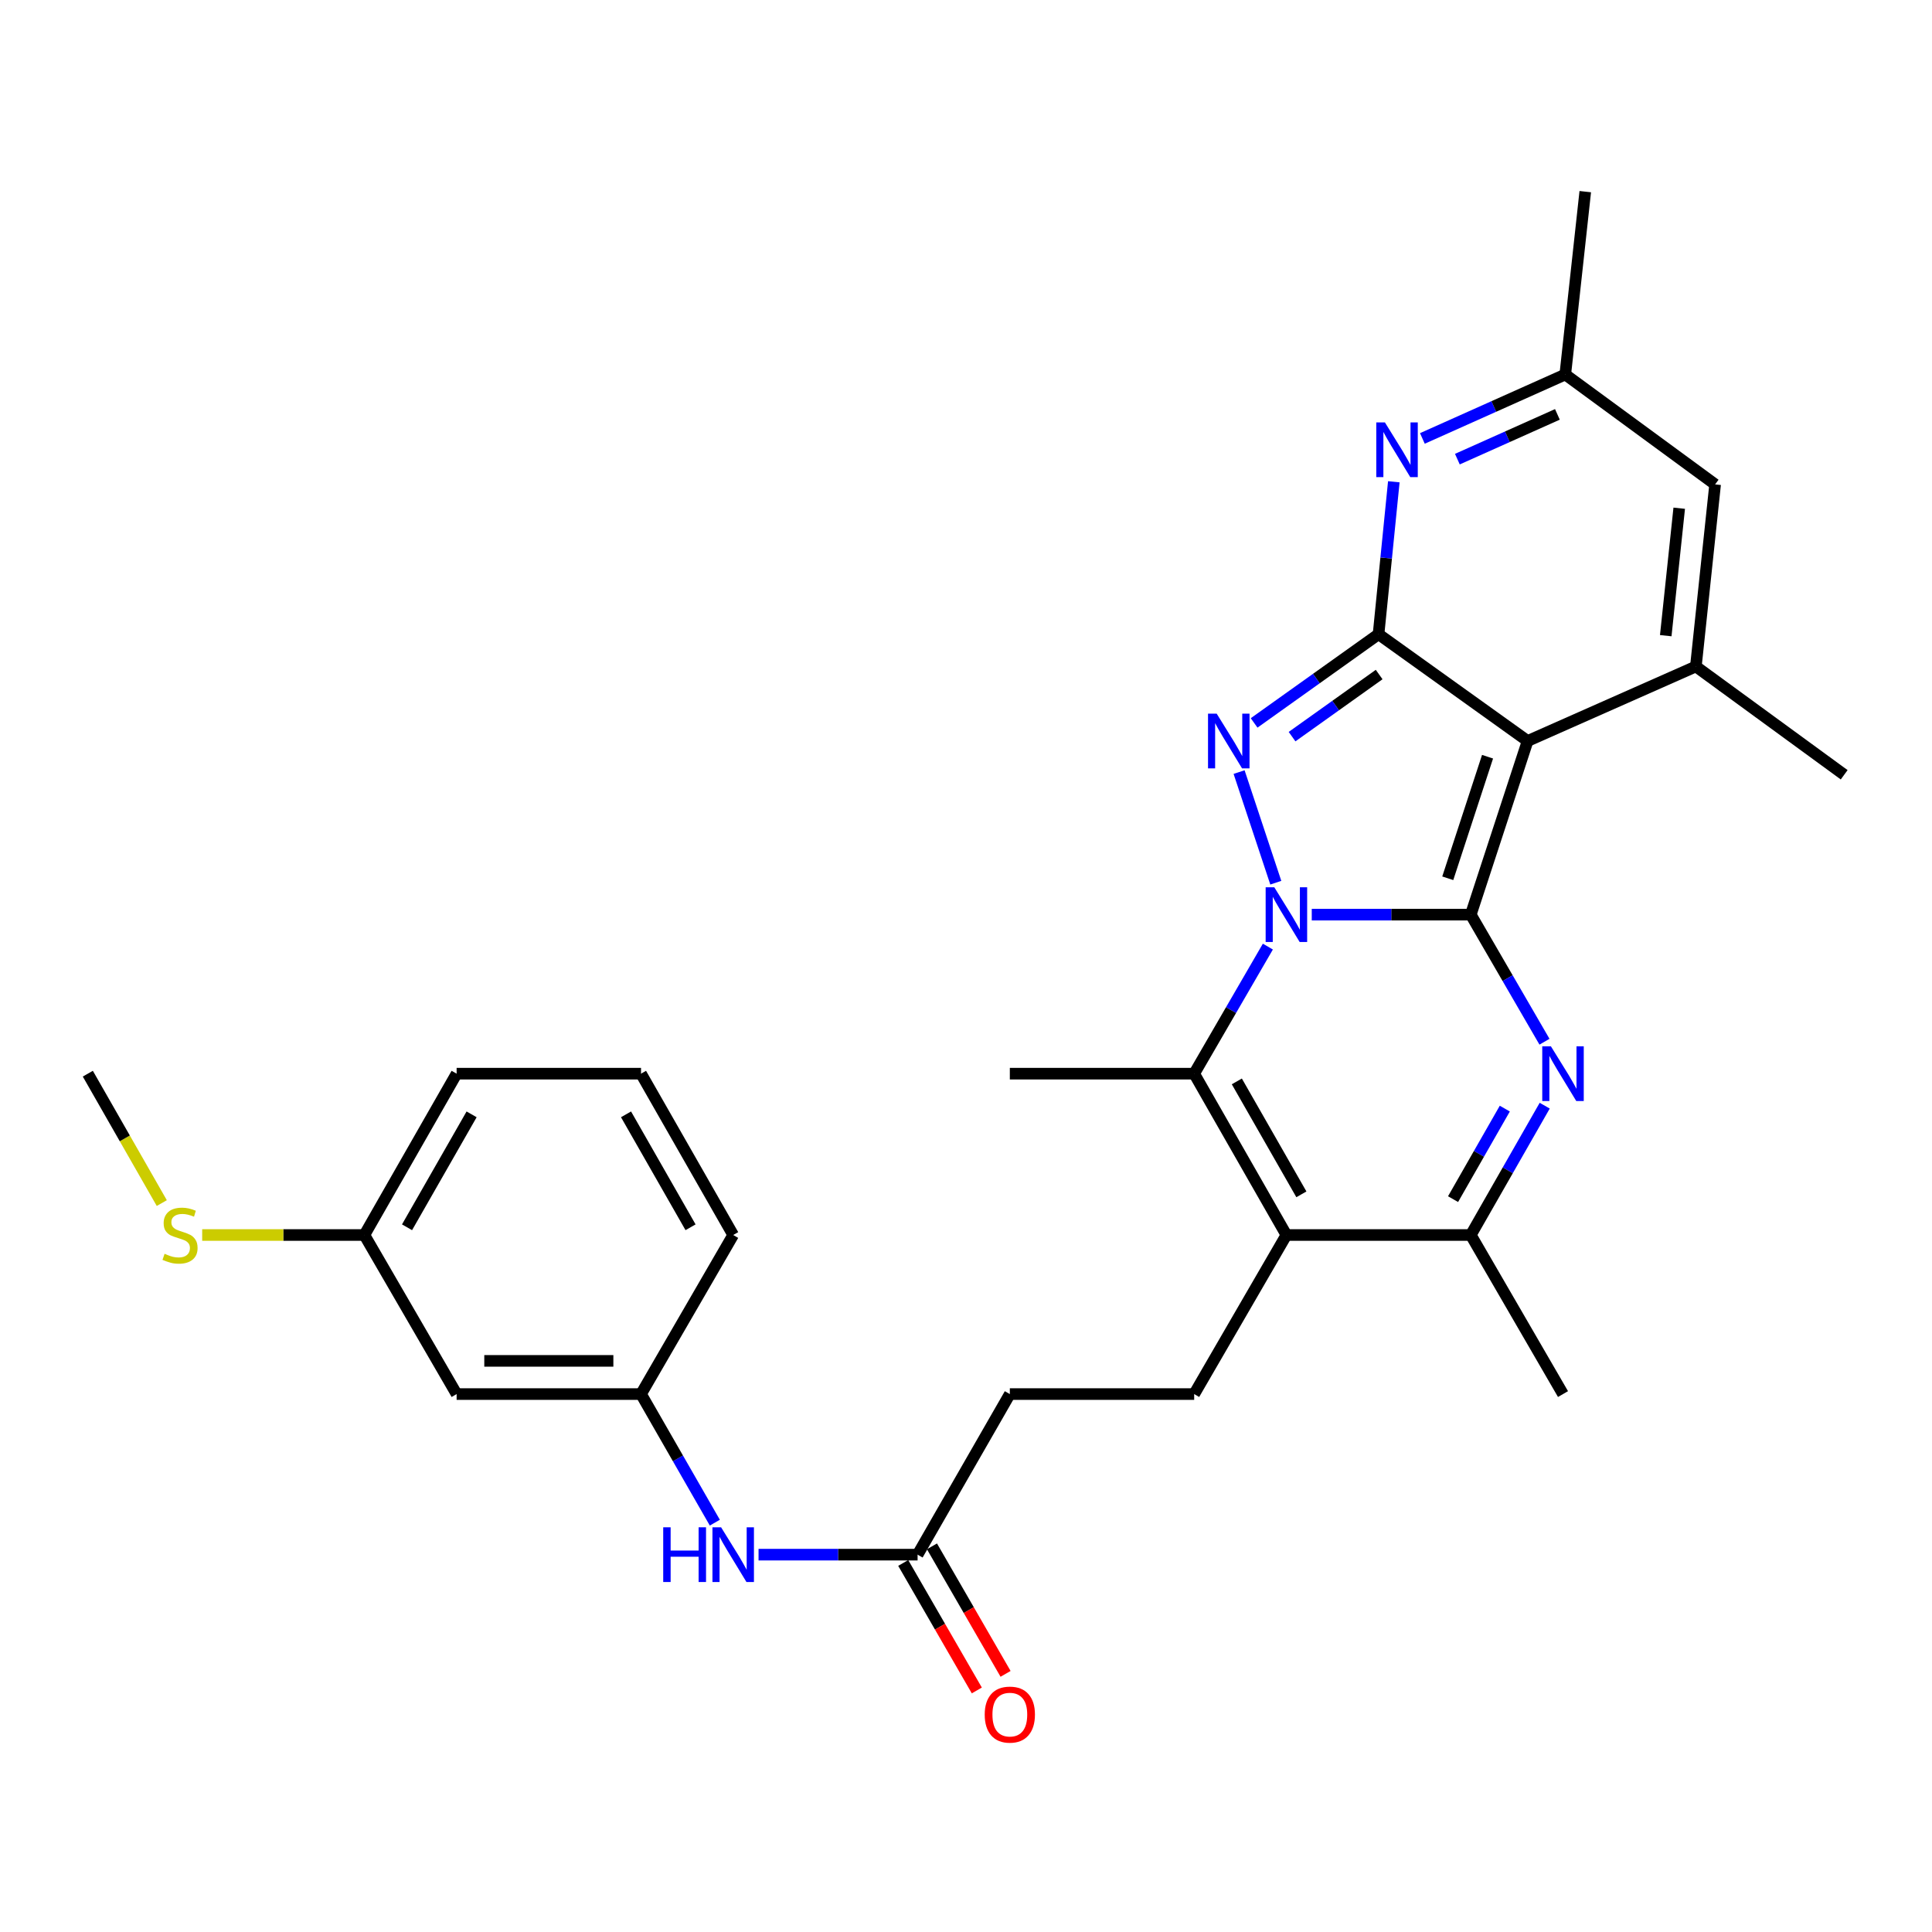 <?xml version='1.0' encoding='iso-8859-1'?>
<svg version='1.1' baseProfile='full'
              xmlns='http://www.w3.org/2000/svg'
                      xmlns:rdkit='http://www.rdkit.org/xml'
                      xmlns:xlink='http://www.w3.org/1999/xlink'
                  xml:space='preserve'
width='1000px' height='1000px' viewBox='0 0 1000 1000'>
<!-- END OF HEADER -->
<rect style='opacity:1.0;fill:#FFFFFF;stroke:none' width='1000' height='1000' x='0' y='0'> </rect>
<path class='bond-0' d='M 761.276,473.419 L 720.12,473.419' style='fill:none;fill-rule:evenodd;stroke:#000000;stroke-width:6px;stroke-linecap:butt;stroke-linejoin:miter;stroke-opacity:1' />
<path class='bond-0' d='M 720.12,473.419 L 678.964,473.419' style='fill:none;fill-rule:evenodd;stroke:#0000FF;stroke-width:6px;stroke-linecap:butt;stroke-linejoin:miter;stroke-opacity:1' />
<path class='bond-1' d='M 761.276,473.419 L 790.692,383.537' style='fill:none;fill-rule:evenodd;stroke:#000000;stroke-width:6px;stroke-linecap:butt;stroke-linejoin:miter;stroke-opacity:1' />
<path class='bond-1' d='M 749.36,454.593 L 769.952,391.675' style='fill:none;fill-rule:evenodd;stroke:#000000;stroke-width:6px;stroke-linecap:butt;stroke-linejoin:miter;stroke-opacity:1' />
<path class='bond-4' d='M 761.276,473.419 L 780.347,506.306' style='fill:none;fill-rule:evenodd;stroke:#000000;stroke-width:6px;stroke-linecap:butt;stroke-linejoin:miter;stroke-opacity:1' />
<path class='bond-4' d='M 780.347,506.306 L 799.418,539.193' style='fill:none;fill-rule:evenodd;stroke:#0000FF;stroke-width:6px;stroke-linecap:butt;stroke-linejoin:miter;stroke-opacity:1' />
<path class='bond-3' d='M 660.354,456.891 L 641.352,399.629' style='fill:none;fill-rule:evenodd;stroke:#0000FF;stroke-width:6px;stroke-linecap:butt;stroke-linejoin:miter;stroke-opacity:1' />
<path class='bond-5' d='M 656.248,489.958 L 637.177,522.845' style='fill:none;fill-rule:evenodd;stroke:#0000FF;stroke-width:6px;stroke-linecap:butt;stroke-linejoin:miter;stroke-opacity:1' />
<path class='bond-5' d='M 637.177,522.845 L 618.106,555.732' style='fill:none;fill-rule:evenodd;stroke:#000000;stroke-width:6px;stroke-linecap:butt;stroke-linejoin:miter;stroke-opacity:1' />
<path class='bond-2' d='M 790.692,383.537 L 713.533,328.264' style='fill:none;fill-rule:evenodd;stroke:#000000;stroke-width:6px;stroke-linecap:butt;stroke-linejoin:miter;stroke-opacity:1' />
<path class='bond-7' d='M 790.692,383.537 L 877.778,344.967' style='fill:none;fill-rule:evenodd;stroke:#000000;stroke-width:6px;stroke-linecap:butt;stroke-linejoin:miter;stroke-opacity:1' />
<path class='bond-8' d='M 713.533,328.264 L 717.486,288.815' style='fill:none;fill-rule:evenodd;stroke:#000000;stroke-width:6px;stroke-linecap:butt;stroke-linejoin:miter;stroke-opacity:1' />
<path class='bond-8' d='M 717.486,288.815 L 721.438,249.366' style='fill:none;fill-rule:evenodd;stroke:#0000FF;stroke-width:6px;stroke-linecap:butt;stroke-linejoin:miter;stroke-opacity:1' />
<path class='bond-29' d='M 713.533,328.264 L 681.332,351.223' style='fill:none;fill-rule:evenodd;stroke:#000000;stroke-width:6px;stroke-linecap:butt;stroke-linejoin:miter;stroke-opacity:1' />
<path class='bond-29' d='M 681.332,351.223 L 649.132,374.182' style='fill:none;fill-rule:evenodd;stroke:#0000FF;stroke-width:6px;stroke-linecap:butt;stroke-linejoin:miter;stroke-opacity:1' />
<path class='bond-29' d='M 713.847,349.14 L 691.306,365.212' style='fill:none;fill-rule:evenodd;stroke:#000000;stroke-width:6px;stroke-linecap:butt;stroke-linejoin:miter;stroke-opacity:1' />
<path class='bond-29' d='M 691.306,365.212 L 668.766,381.283' style='fill:none;fill-rule:evenodd;stroke:#0000FF;stroke-width:6px;stroke-linecap:butt;stroke-linejoin:miter;stroke-opacity:1' />
<path class='bond-9' d='M 799.54,572.297 L 780.408,605.768' style='fill:none;fill-rule:evenodd;stroke:#0000FF;stroke-width:6px;stroke-linecap:butt;stroke-linejoin:miter;stroke-opacity:1' />
<path class='bond-9' d='M 780.408,605.768 L 761.276,639.238' style='fill:none;fill-rule:evenodd;stroke:#000000;stroke-width:6px;stroke-linecap:butt;stroke-linejoin:miter;stroke-opacity:1' />
<path class='bond-9' d='M 778.885,573.812 L 765.492,597.242' style='fill:none;fill-rule:evenodd;stroke:#0000FF;stroke-width:6px;stroke-linecap:butt;stroke-linejoin:miter;stroke-opacity:1' />
<path class='bond-9' d='M 765.492,597.242 L 752.1,620.671' style='fill:none;fill-rule:evenodd;stroke:#000000;stroke-width:6px;stroke-linecap:butt;stroke-linejoin:miter;stroke-opacity:1' />
<path class='bond-20' d='M 618.106,555.732 L 522.688,555.732' style='fill:none;fill-rule:evenodd;stroke:#000000;stroke-width:6px;stroke-linecap:butt;stroke-linejoin:miter;stroke-opacity:1' />
<path class='bond-30' d='M 618.106,555.732 L 665.839,639.238' style='fill:none;fill-rule:evenodd;stroke:#000000;stroke-width:6px;stroke-linecap:butt;stroke-linejoin:miter;stroke-opacity:1' />
<path class='bond-30' d='M 640.181,559.732 L 673.594,618.187' style='fill:none;fill-rule:evenodd;stroke:#000000;stroke-width:6px;stroke-linecap:butt;stroke-linejoin:miter;stroke-opacity:1' />
<path class='bond-6' d='M 665.839,639.238 L 761.276,639.238' style='fill:none;fill-rule:evenodd;stroke:#000000;stroke-width:6px;stroke-linecap:butt;stroke-linejoin:miter;stroke-opacity:1' />
<path class='bond-12' d='M 665.839,639.238 L 618.106,721.571' style='fill:none;fill-rule:evenodd;stroke:#000000;stroke-width:6px;stroke-linecap:butt;stroke-linejoin:miter;stroke-opacity:1' />
<path class='bond-10' d='M 877.778,344.967 L 887.742,250.723' style='fill:none;fill-rule:evenodd;stroke:#000000;stroke-width:6px;stroke-linecap:butt;stroke-linejoin:miter;stroke-opacity:1' />
<path class='bond-10' d='M 862.187,329.024 L 869.163,263.053' style='fill:none;fill-rule:evenodd;stroke:#000000;stroke-width:6px;stroke-linecap:butt;stroke-linejoin:miter;stroke-opacity:1' />
<path class='bond-21' d='M 877.778,344.967 L 954.545,401.023' style='fill:none;fill-rule:evenodd;stroke:#000000;stroke-width:6px;stroke-linecap:butt;stroke-linejoin:miter;stroke-opacity:1' />
<path class='bond-31' d='M 736.222,226.934 L 773.202,210.385' style='fill:none;fill-rule:evenodd;stroke:#0000FF;stroke-width:6px;stroke-linecap:butt;stroke-linejoin:miter;stroke-opacity:1' />
<path class='bond-31' d='M 773.202,210.385 L 810.182,193.837' style='fill:none;fill-rule:evenodd;stroke:#000000;stroke-width:6px;stroke-linecap:butt;stroke-linejoin:miter;stroke-opacity:1' />
<path class='bond-31' d='M 754.334,237.651 L 780.22,226.067' style='fill:none;fill-rule:evenodd;stroke:#0000FF;stroke-width:6px;stroke-linecap:butt;stroke-linejoin:miter;stroke-opacity:1' />
<path class='bond-31' d='M 780.22,226.067 L 806.106,214.483' style='fill:none;fill-rule:evenodd;stroke:#000000;stroke-width:6px;stroke-linecap:butt;stroke-linejoin:miter;stroke-opacity:1' />
<path class='bond-23' d='M 761.276,639.238 L 809.008,721.571' style='fill:none;fill-rule:evenodd;stroke:#000000;stroke-width:6px;stroke-linecap:butt;stroke-linejoin:miter;stroke-opacity:1' />
<path class='bond-11' d='M 887.742,250.723 L 810.182,193.837' style='fill:none;fill-rule:evenodd;stroke:#000000;stroke-width:6px;stroke-linecap:butt;stroke-linejoin:miter;stroke-opacity:1' />
<path class='bond-25' d='M 810.182,193.837 L 820.529,99.192' style='fill:none;fill-rule:evenodd;stroke:#000000;stroke-width:6px;stroke-linecap:butt;stroke-linejoin:miter;stroke-opacity:1' />
<path class='bond-18' d='M 618.106,721.571 L 522.688,721.571' style='fill:none;fill-rule:evenodd;stroke:#000000;stroke-width:6px;stroke-linecap:butt;stroke-linejoin:miter;stroke-opacity:1' />
<path class='bond-13' d='M 474.945,804.686 L 522.688,721.571' style='fill:none;fill-rule:evenodd;stroke:#000000;stroke-width:6px;stroke-linecap:butt;stroke-linejoin:miter;stroke-opacity:1' />
<path class='bond-14' d='M 474.945,804.686 L 433.785,804.686' style='fill:none;fill-rule:evenodd;stroke:#000000;stroke-width:6px;stroke-linecap:butt;stroke-linejoin:miter;stroke-opacity:1' />
<path class='bond-14' d='M 433.785,804.686 L 392.625,804.686' style='fill:none;fill-rule:evenodd;stroke:#0000FF;stroke-width:6px;stroke-linecap:butt;stroke-linejoin:miter;stroke-opacity:1' />
<path class='bond-17' d='M 467.506,808.98 L 486.555,841.979' style='fill:none;fill-rule:evenodd;stroke:#000000;stroke-width:6px;stroke-linecap:butt;stroke-linejoin:miter;stroke-opacity:1' />
<path class='bond-17' d='M 486.555,841.979 L 505.603,874.977' style='fill:none;fill-rule:evenodd;stroke:#FF0000;stroke-width:6px;stroke-linecap:butt;stroke-linejoin:miter;stroke-opacity:1' />
<path class='bond-17' d='M 482.385,800.391 L 501.434,833.389' style='fill:none;fill-rule:evenodd;stroke:#000000;stroke-width:6px;stroke-linecap:butt;stroke-linejoin:miter;stroke-opacity:1' />
<path class='bond-17' d='M 501.434,833.389 L 520.483,866.388' style='fill:none;fill-rule:evenodd;stroke:#FF0000;stroke-width:6px;stroke-linecap:butt;stroke-linejoin:miter;stroke-opacity:1' />
<path class='bond-15' d='M 369.996,788.13 L 350.895,754.85' style='fill:none;fill-rule:evenodd;stroke:#0000FF;stroke-width:6px;stroke-linecap:butt;stroke-linejoin:miter;stroke-opacity:1' />
<path class='bond-15' d='M 350.895,754.85 L 331.794,721.571' style='fill:none;fill-rule:evenodd;stroke:#000000;stroke-width:6px;stroke-linecap:butt;stroke-linejoin:miter;stroke-opacity:1' />
<path class='bond-16' d='M 331.794,721.571 L 236.348,721.571' style='fill:none;fill-rule:evenodd;stroke:#000000;stroke-width:6px;stroke-linecap:butt;stroke-linejoin:miter;stroke-opacity:1' />
<path class='bond-16' d='M 317.477,704.39 L 250.665,704.39' style='fill:none;fill-rule:evenodd;stroke:#000000;stroke-width:6px;stroke-linecap:butt;stroke-linejoin:miter;stroke-opacity:1' />
<path class='bond-26' d='M 331.794,721.571 L 379.499,639.238' style='fill:none;fill-rule:evenodd;stroke:#000000;stroke-width:6px;stroke-linecap:butt;stroke-linejoin:miter;stroke-opacity:1' />
<path class='bond-19' d='M 236.348,721.571 L 188.605,639.238' style='fill:none;fill-rule:evenodd;stroke:#000000;stroke-width:6px;stroke-linecap:butt;stroke-linejoin:miter;stroke-opacity:1' />
<path class='bond-22' d='M 188.605,639.238 L 146.629,639.238' style='fill:none;fill-rule:evenodd;stroke:#000000;stroke-width:6px;stroke-linecap:butt;stroke-linejoin:miter;stroke-opacity:1' />
<path class='bond-22' d='M 146.629,639.238 L 104.653,639.238' style='fill:none;fill-rule:evenodd;stroke:#CCCC00;stroke-width:6px;stroke-linecap:butt;stroke-linejoin:miter;stroke-opacity:1' />
<path class='bond-32' d='M 188.605,639.238 L 236.348,555.732' style='fill:none;fill-rule:evenodd;stroke:#000000;stroke-width:6px;stroke-linecap:butt;stroke-linejoin:miter;stroke-opacity:1' />
<path class='bond-32' d='M 210.682,635.24 L 244.101,576.785' style='fill:none;fill-rule:evenodd;stroke:#000000;stroke-width:6px;stroke-linecap:butt;stroke-linejoin:miter;stroke-opacity:1' />
<path class='bond-28' d='M 83.742,622.714 L 64.598,589.223' style='fill:none;fill-rule:evenodd;stroke:#CCCC00;stroke-width:6px;stroke-linecap:butt;stroke-linejoin:miter;stroke-opacity:1' />
<path class='bond-28' d='M 64.598,589.223 L 45.455,555.732' style='fill:none;fill-rule:evenodd;stroke:#000000;stroke-width:6px;stroke-linecap:butt;stroke-linejoin:miter;stroke-opacity:1' />
<path class='bond-24' d='M 331.794,555.732 L 379.499,639.238' style='fill:none;fill-rule:evenodd;stroke:#000000;stroke-width:6px;stroke-linecap:butt;stroke-linejoin:miter;stroke-opacity:1' />
<path class='bond-24' d='M 324.032,576.78 L 357.425,635.234' style='fill:none;fill-rule:evenodd;stroke:#000000;stroke-width:6px;stroke-linecap:butt;stroke-linejoin:miter;stroke-opacity:1' />
<path class='bond-27' d='M 331.794,555.732 L 236.348,555.732' style='fill:none;fill-rule:evenodd;stroke:#000000;stroke-width:6px;stroke-linecap:butt;stroke-linejoin:miter;stroke-opacity:1' />
<path  class='atom-1' d='M 659.579 459.259
L 668.859 474.259
Q 669.779 475.739, 671.259 478.419
Q 672.739 481.099, 672.819 481.259
L 672.819 459.259
L 676.579 459.259
L 676.579 487.579
L 672.699 487.579
L 662.739 471.179
Q 661.579 469.259, 660.339 467.059
Q 659.139 464.859, 658.779 464.179
L 658.779 487.579
L 655.099 487.579
L 655.099 459.259
L 659.579 459.259
' fill='#0000FF'/>
<path  class='atom-4' d='M 629.751 369.377
L 639.031 384.377
Q 639.951 385.857, 641.431 388.537
Q 642.911 391.217, 642.991 391.377
L 642.991 369.377
L 646.751 369.377
L 646.751 397.697
L 642.871 397.697
L 632.911 381.297
Q 631.751 379.377, 630.511 377.177
Q 629.311 374.977, 628.951 374.297
L 628.951 397.697
L 625.271 397.697
L 625.271 369.377
L 629.751 369.377
' fill='#0000FF'/>
<path  class='atom-5' d='M 802.748 541.572
L 812.028 556.572
Q 812.948 558.052, 814.428 560.732
Q 815.908 563.412, 815.988 563.572
L 815.988 541.572
L 819.748 541.572
L 819.748 569.892
L 815.868 569.892
L 805.908 553.492
Q 804.748 551.572, 803.508 549.372
Q 802.308 547.172, 801.948 546.492
L 801.948 569.892
L 798.268 569.892
L 798.268 541.572
L 802.748 541.572
' fill='#0000FF'/>
<path  class='atom-9' d='M 716.837 218.648
L 726.117 233.648
Q 727.037 235.128, 728.517 237.808
Q 729.997 240.488, 730.077 240.648
L 730.077 218.648
L 733.837 218.648
L 733.837 246.968
L 729.957 246.968
L 719.997 230.568
Q 718.837 228.648, 717.597 226.448
Q 716.397 224.248, 716.037 223.568
L 716.037 246.968
L 712.357 246.968
L 712.357 218.648
L 716.837 218.648
' fill='#0000FF'/>
<path  class='atom-15' d='M 343.279 790.526
L 347.119 790.526
L 347.119 802.566
L 361.599 802.566
L 361.599 790.526
L 365.439 790.526
L 365.439 818.846
L 361.599 818.846
L 361.599 805.766
L 347.119 805.766
L 347.119 818.846
L 343.279 818.846
L 343.279 790.526
' fill='#0000FF'/>
<path  class='atom-15' d='M 373.239 790.526
L 382.519 805.526
Q 383.439 807.006, 384.919 809.686
Q 386.399 812.366, 386.479 812.526
L 386.479 790.526
L 390.239 790.526
L 390.239 818.846
L 386.359 818.846
L 376.399 802.446
Q 375.239 800.526, 373.999 798.326
Q 372.799 796.126, 372.439 795.446
L 372.439 818.846
L 368.759 818.846
L 368.759 790.526
L 373.239 790.526
' fill='#0000FF'/>
<path  class='atom-18' d='M 509.688 887.47
Q 509.688 880.67, 513.048 876.87
Q 516.408 873.07, 522.688 873.07
Q 528.968 873.07, 532.328 876.87
Q 535.688 880.67, 535.688 887.47
Q 535.688 894.35, 532.288 898.27
Q 528.888 902.15, 522.688 902.15
Q 516.448 902.15, 513.048 898.27
Q 509.688 894.39, 509.688 887.47
M 522.688 898.95
Q 527.008 898.95, 529.328 896.07
Q 531.688 893.15, 531.688 887.47
Q 531.688 881.91, 529.328 879.11
Q 527.008 876.27, 522.688 876.27
Q 518.368 876.27, 516.008 879.07
Q 513.688 881.87, 513.688 887.47
Q 513.688 893.19, 516.008 896.07
Q 518.368 898.95, 522.688 898.95
' fill='#FF0000'/>
<path  class='atom-23' d='M 85.187 648.958
Q 85.507 649.078, 86.827 649.638
Q 88.147 650.198, 89.587 650.558
Q 91.067 650.878, 92.507 650.878
Q 95.187 650.878, 96.747 649.598
Q 98.307 648.278, 98.307 645.998
Q 98.307 644.438, 97.507 643.478
Q 96.747 642.518, 95.547 641.998
Q 94.347 641.478, 92.347 640.878
Q 89.827 640.118, 88.307 639.398
Q 86.827 638.678, 85.747 637.158
Q 84.707 635.638, 84.707 633.078
Q 84.707 629.518, 87.107 627.318
Q 89.547 625.118, 94.347 625.118
Q 97.627 625.118, 101.347 626.678
L 100.427 629.758
Q 97.027 628.358, 94.467 628.358
Q 91.707 628.358, 90.187 629.518
Q 88.667 630.638, 88.707 632.598
Q 88.707 634.118, 89.467 635.038
Q 90.267 635.958, 91.387 636.478
Q 92.547 636.998, 94.467 637.598
Q 97.027 638.398, 98.547 639.198
Q 100.067 639.998, 101.147 641.638
Q 102.267 643.238, 102.267 645.998
Q 102.267 649.918, 99.627 652.038
Q 97.027 654.118, 92.667 654.118
Q 90.147 654.118, 88.227 653.558
Q 86.347 653.038, 84.107 652.118
L 85.187 648.958
' fill='#CCCC00'/>
</svg>
